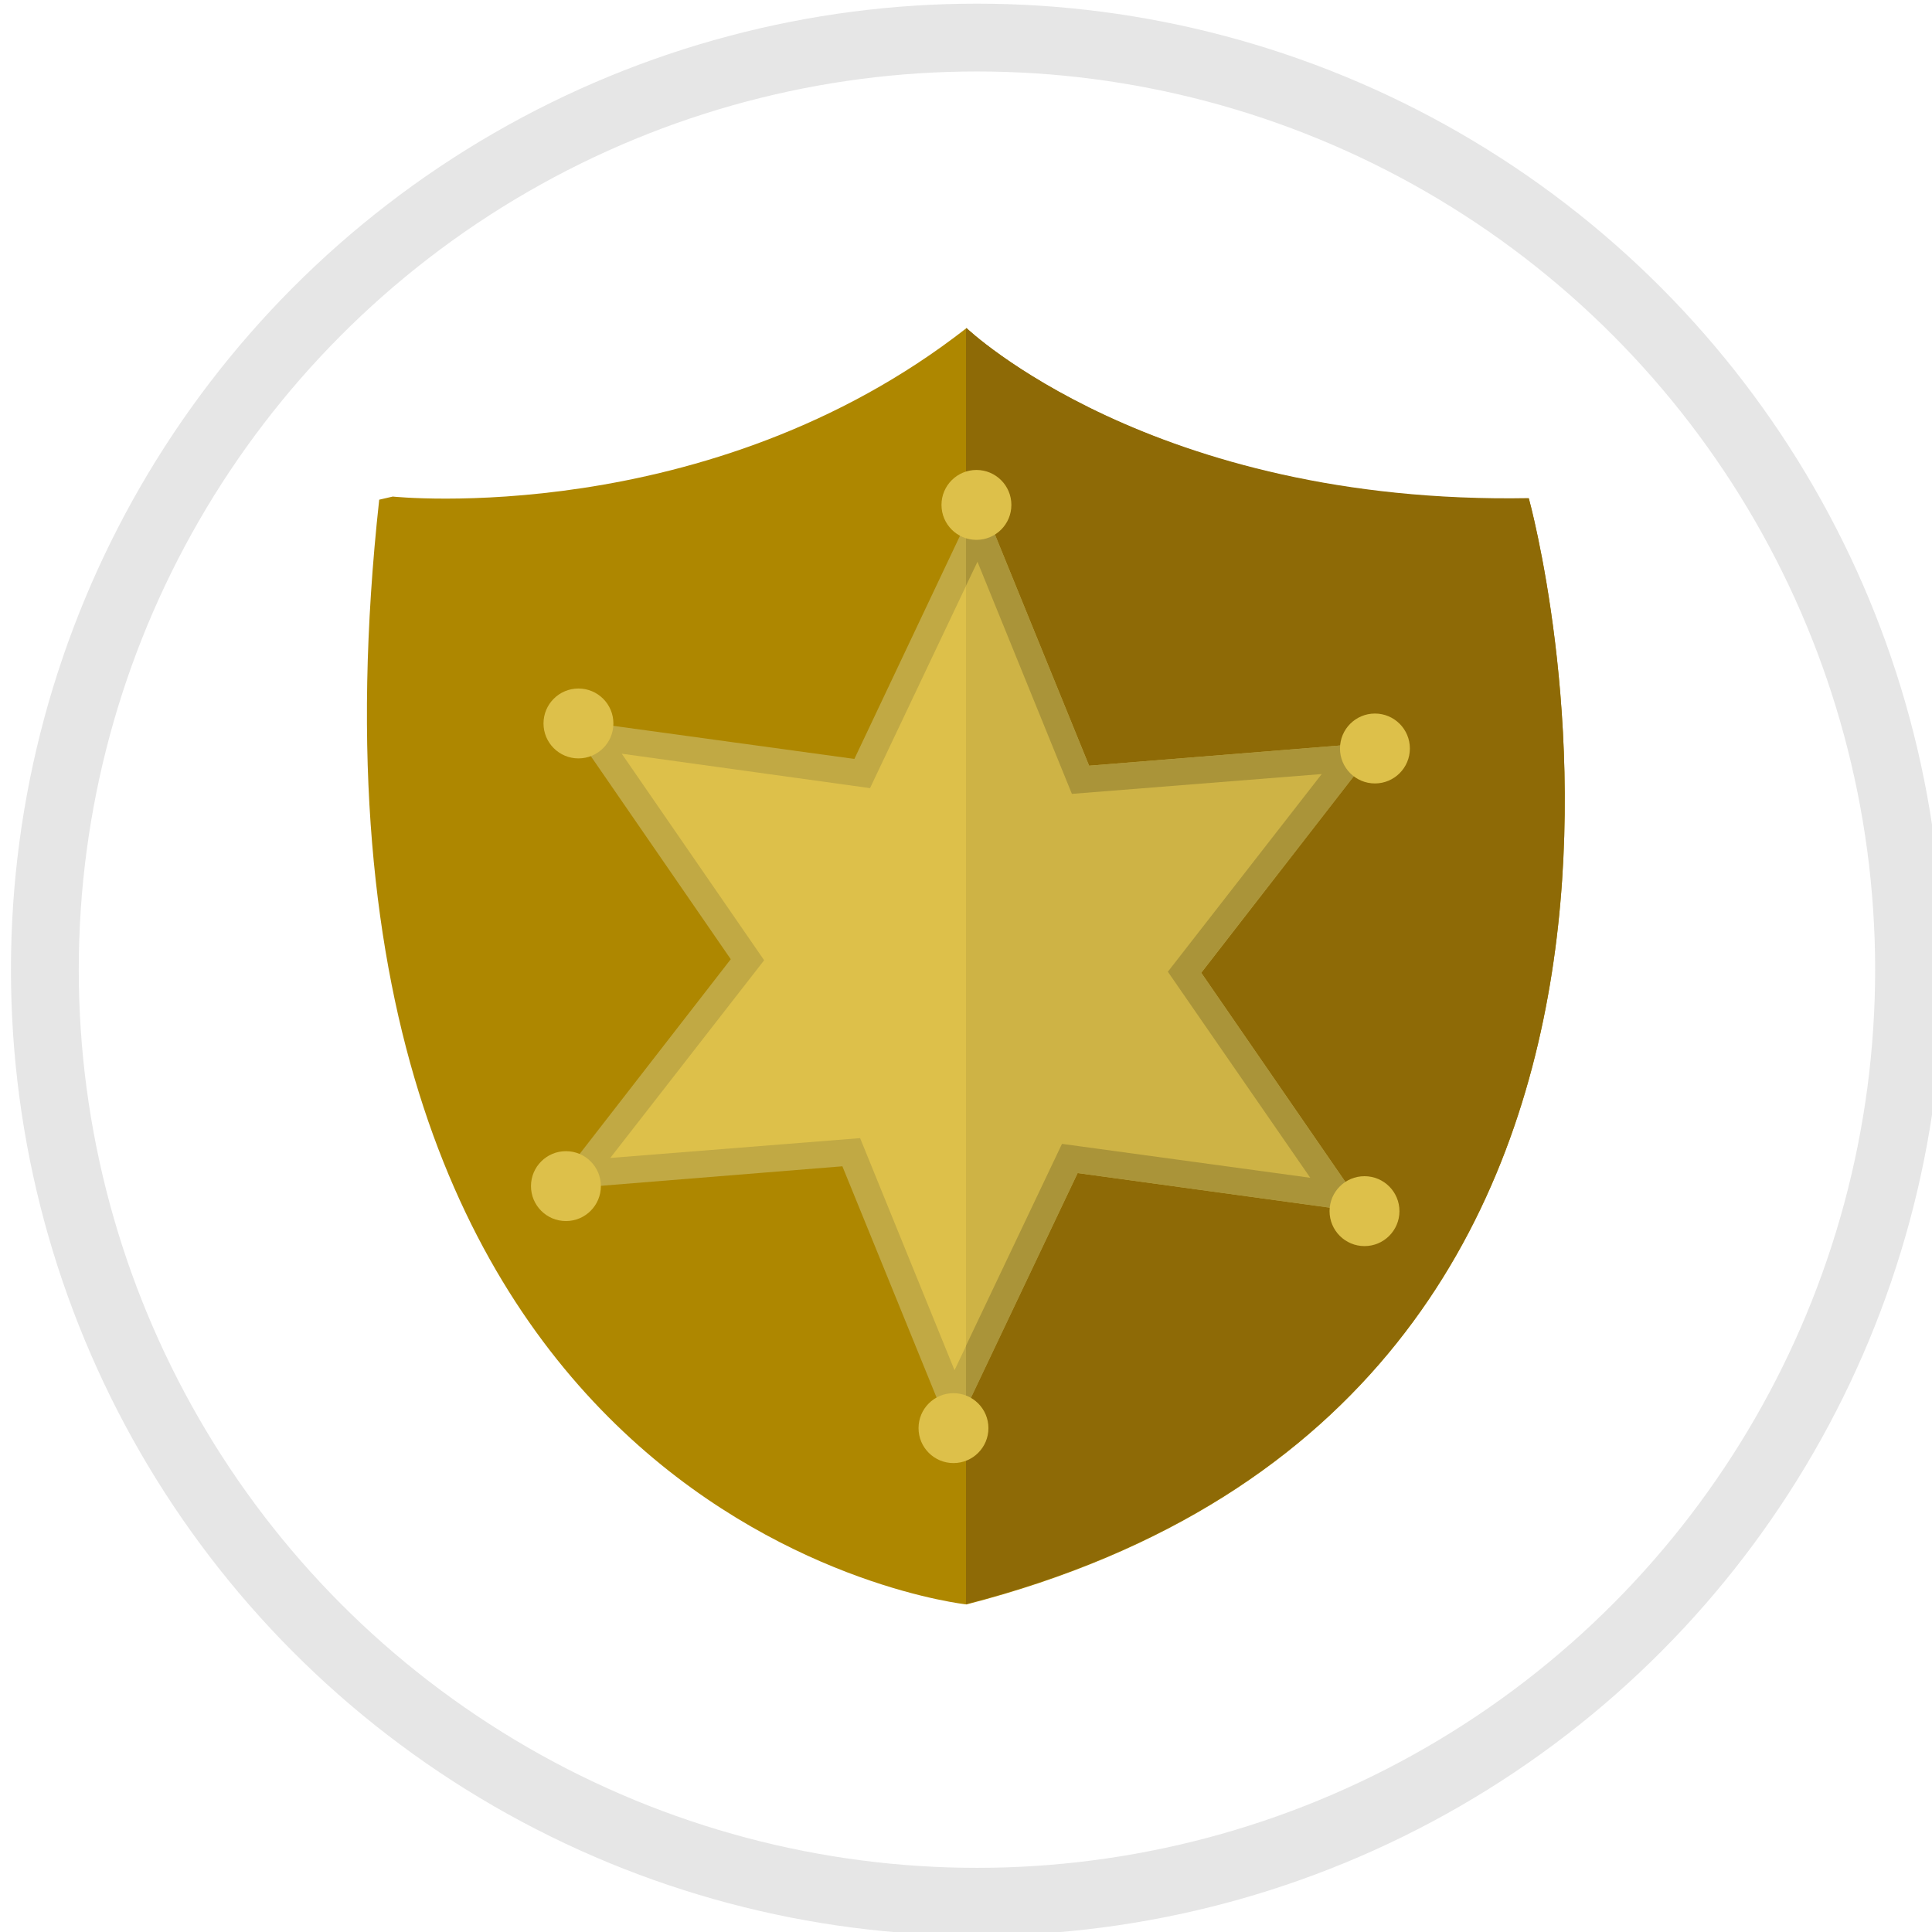<?xml version="1.0" encoding="utf-8"?>
<!-- Generator: Adobe Illustrator 21.0.0, SVG Export Plug-In . SVG Version: 6.00 Build 0)  -->
<svg version="1.0" id="Layer_1" xmlns="http://www.w3.org/2000/svg" xmlns:xlink="http://www.w3.org/1999/xlink" x="0px" y="0px"
	 viewBox="0 0 370.4 370.4" style="enable-background:new 0 0 370.4 370.4;" xml:space="preserve">
<style type="text/css">
	.st0{fill:none;stroke:#E6E6E6;stroke-width:13;stroke-miterlimit:10;}
	.st1{fill:#AE8700;}
	.st2{fill:#8E6A06;}
	.st3{fill:#C1A944;}
	.st4{fill:#DDC04A;}
	.st5{fill:#AA9439;}
	.st6{fill:#CEB345;}
</style>
<circle class="st0" cx="187.3" cy="185.9" r="178.7"/>
<g>
	<path class="st1" d="M75.3,95.2c0,0,60.5,6.4,110-32.3c0,0,35.5,34,107.8,32.7c0,0,47.7,171.9-107.8,212
		c0,0-134.2-14.3-112.6-211.8"/>
	<path class="st2" d="M185.3,62.9c0,0-0.1,0.1-0.1,0.1v244.5c0.1,0,0.1,0,0.1,0c155.5-40,107.8-212,107.8-212
		C220.8,96.8,185.3,62.9,185.3,62.9z"/>
	<polygon class="st3" points="208.8,146.8 264.6,142.3 230.3,186.5 262,232.5 206.6,224.9 182.6,275.4 161.5,223.6 105.8,228.1 
		140.1,183.9 108.4,137.9 163.8,145.5 187.7,95 	"/>
	<circle class="st4" cx="108.5" cy="227.4" r="6.7"/>
	<circle class="st4" cx="110.9" cy="138.7" r="6.7"/>
	<polygon class="st4" points="205.5,152.2 253.4,148.4 223.9,186.3 251.2,225.8 203.6,219.3 183,262.7 164.9,218.2 117,222 
		146.5,184.1 119.2,144.5 166.8,151.1 187.4,107.7 	"/>
	<polygon class="st5" points="185.2,270 206.6,224.9 262,232.5 230.3,186.5 264.6,142.3 208.8,146.8 187.7,95 185.2,100.4 	"/>
	<polygon class="st6" points="205.5,152.2 187.4,107.7 185.2,112.3 185.2,258 203.6,219.3 251.2,225.8 223.9,186.3 253.4,148.4 	"/>
	<circle class="st4" cx="263.6" cy="143.5" r="6.7"/>
	<circle class="st4" cx="261.6" cy="232.2" r="6.7"/>
	<circle class="st4" cx="182.8" cy="273.8" r="6.7"/>
	<circle class="st4" cx="187.2" cy="96.8" r="6.7"/>
</g>
</svg>
